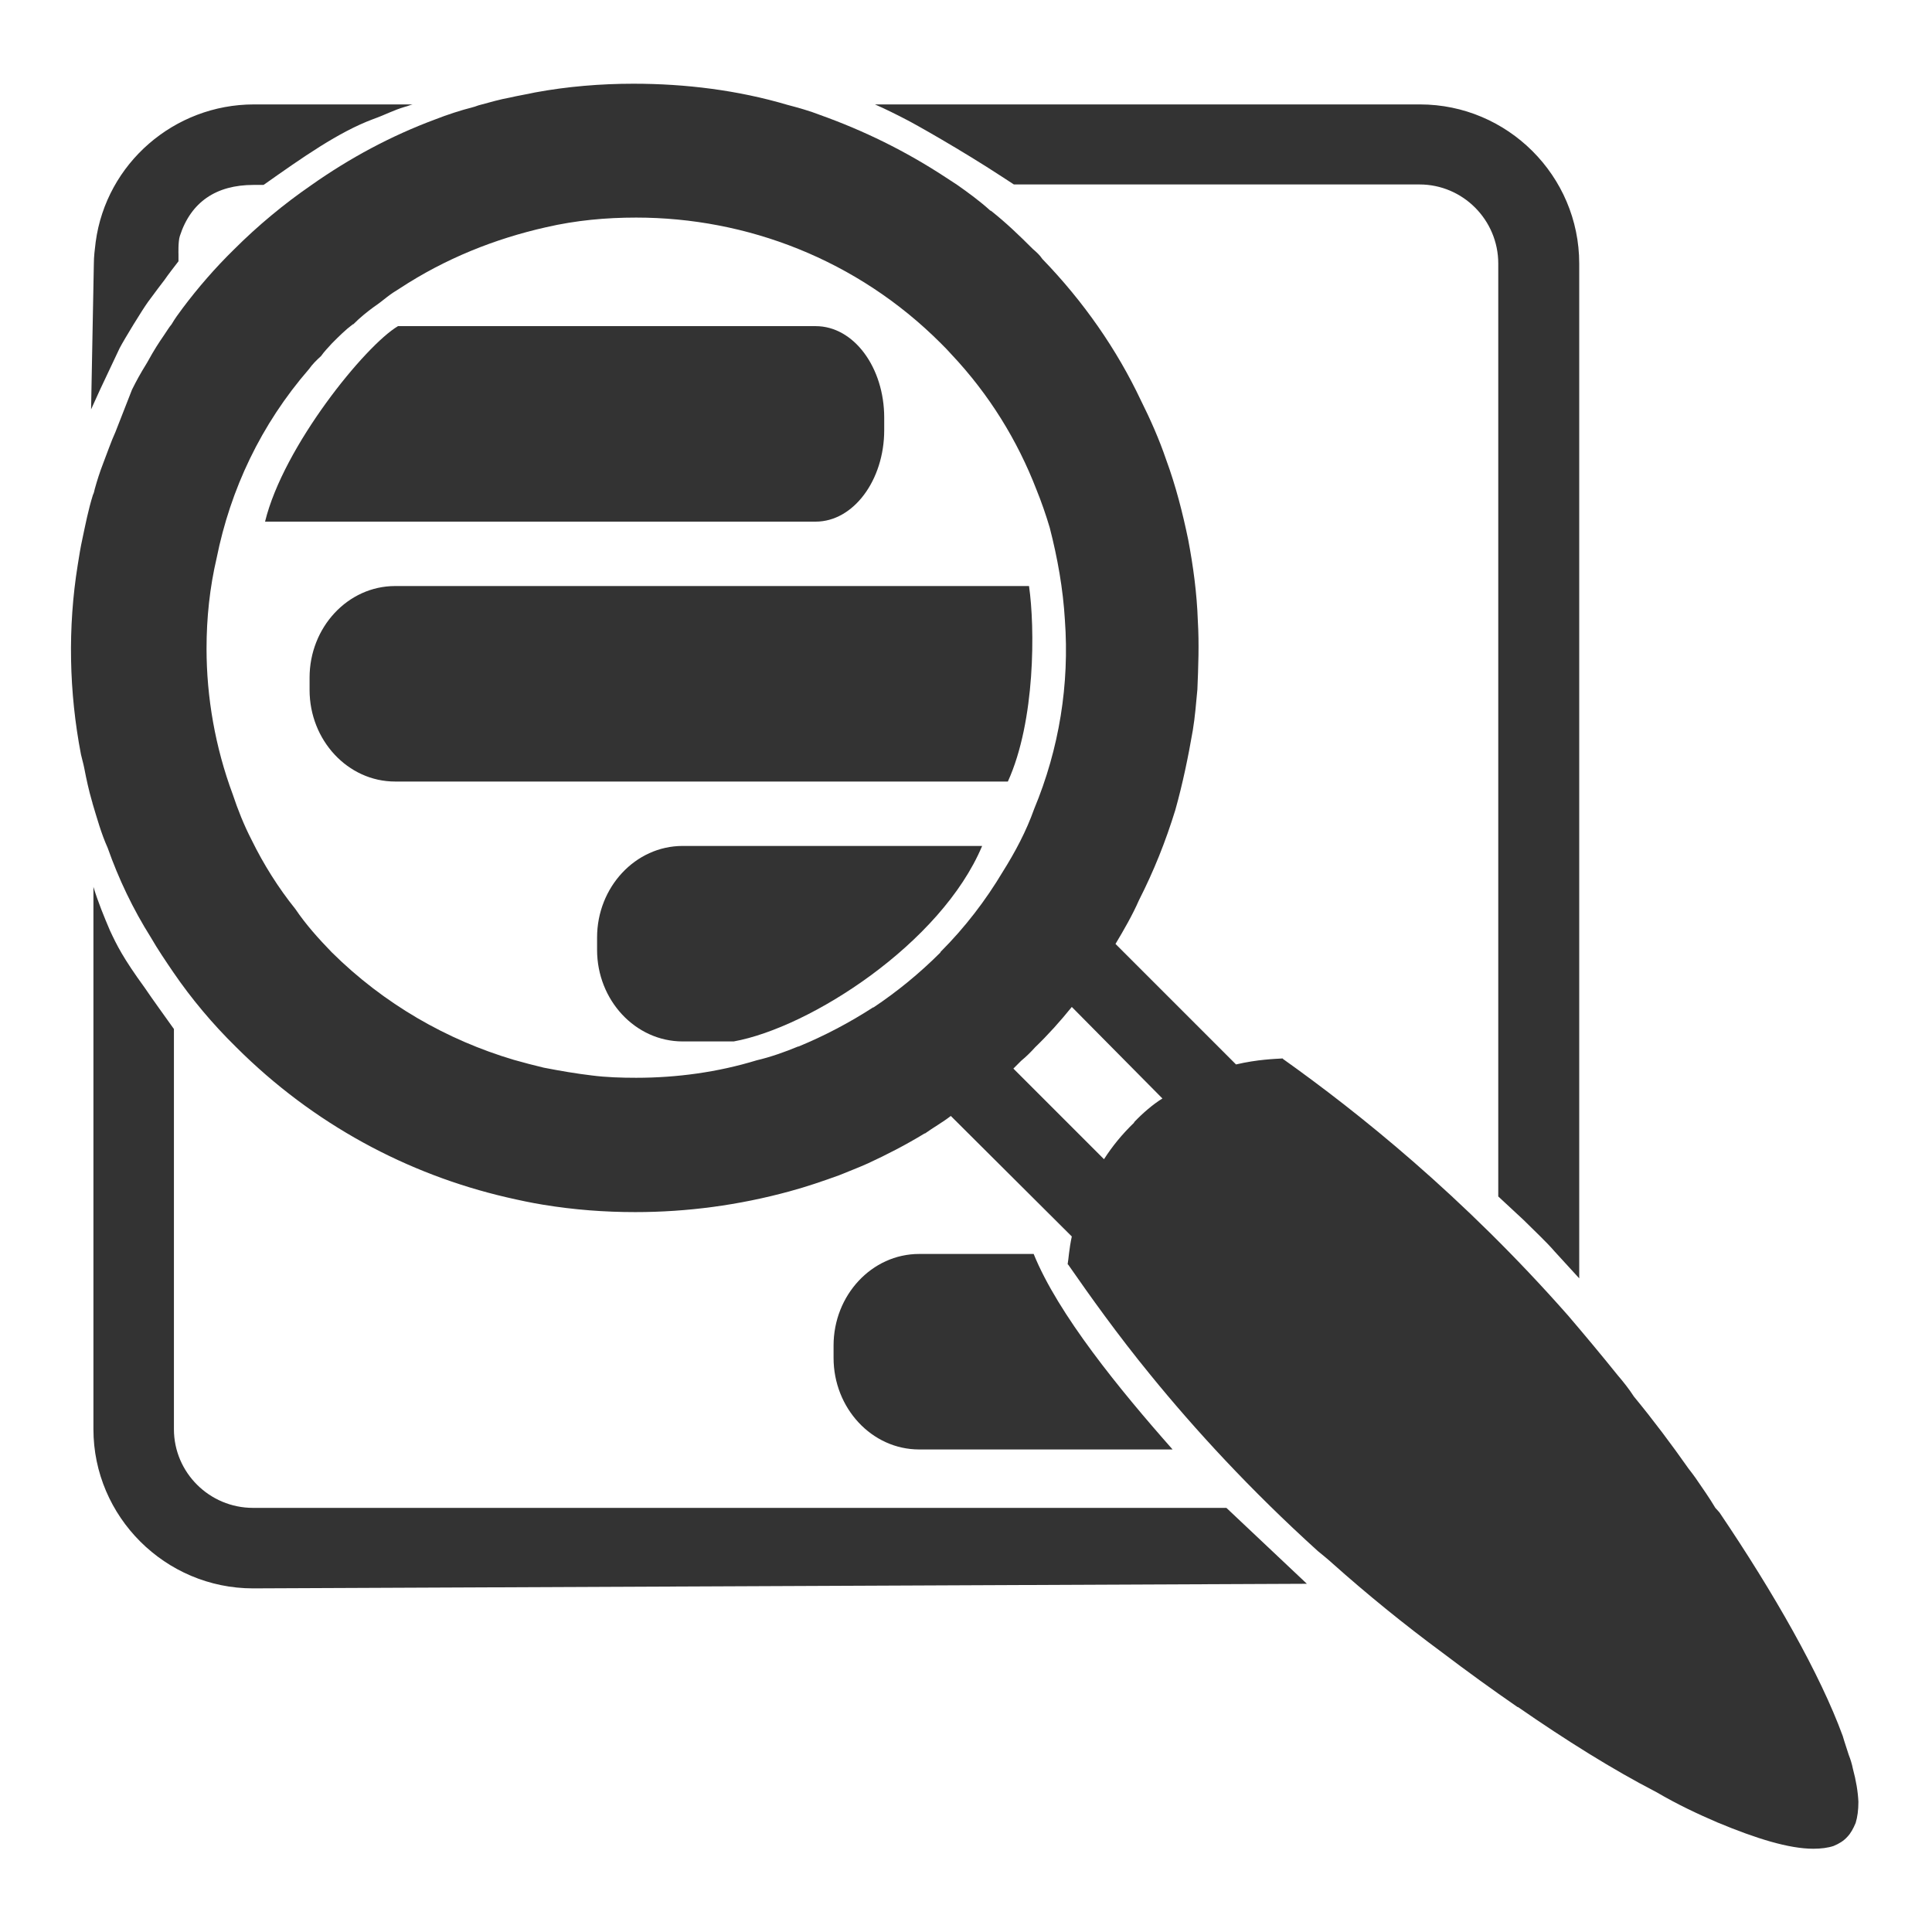 <svg xmlns="http://www.w3.org/2000/svg" width="42" height="42" viewBox="0 0 42 42" fill="none"><g clip-path="url(#clip0_4994_51637)"><path fill-rule="evenodd" clip-rule="evenodd" d="M21.921 16.99H8.59C7.56 16.99 6.73 16.09 6.73 15V14.73C6.73 13.64 7.56 12.74 8.59 12.74H22.37C22.5 13.64 22.511 15.67 21.91 16.99H21.921Z" fill="#333333"></path><path d="M2.51 9.39C2.41 9.61 2.33 9.85 2.24 10.08C2.17 10.26 2.11 10.45 2.06 10.63C2.05 10.68 2.04 10.72 2.02 10.76C1.92 11.08 1.86 11.39 1.79 11.72C1.75 11.9 1.72 12.09 1.69 12.28C1.47 13.64 1.5 15.05 1.76 16.4C1.78 16.49 1.81 16.59 1.83 16.69C1.88 16.95 1.93 17.18 2 17.42C2 17.43 2.01 17.44 2.01 17.46C2.11 17.79 2.2 18.12 2.34 18.43C2.58 19.11 2.89 19.76 3.28 20.38C3.43 20.64 3.6 20.89 3.77 21.14C4.16 21.71 4.62 22.26 5.13 22.76C6.81 24.44 8.86 25.53 11.02 26.03C11.28 26.09 11.56 26.15 11.81 26.19C12.48 26.3 13.14 26.35 13.81 26.35C14.94 26.35 16.06 26.2 17.16 25.9C17.53 25.8 17.88 25.68 18.24 25.55C18.46 25.46 18.67 25.38 18.87 25.29C19.28 25.1 19.69 24.89 20.1 24.64H20.11C20.29 24.51 20.49 24.4 20.67 24.26L23.3 26.88C23.24 27.16 23.23 27.37 23.21 27.48C23.21 27.48 23.21 27.49 23.22 27.49C23.7 28.18 24.29 29.01 25.01 29.89C25.97 31.07 27.18 32.39 28.65 33.72C28.76 33.81 28.86 33.89 28.97 33.99C29.71 34.65 30.52 35.31 31.36 35.93C31.9 36.34 32.44 36.73 32.99 37.11H33C34.04 37.83 35.06 38.47 36.01 38.96C36.47 39.23 36.92 39.44 37.34 39.62C38.18 39.97 38.89 40.19 39.42 40.19C39.59 40.19 39.74 40.17 39.86 40.13C39.98 40.08 40.08 40.02 40.16 39.93C40.23 39.86 40.29 39.75 40.34 39.63C40.38 39.5 40.4 39.35 40.4 39.17C40.39 38.95 40.35 38.71 40.28 38.45C40.26 38.35 40.23 38.25 40.19 38.15C40.15 38.02 40.1 37.88 40.06 37.74C39.57 36.4 38.57 34.64 37.38 32.88C37.36 32.86 37.33 32.82 37.29 32.78C37.16 32.56 37.01 32.35 36.86 32.13C36.82 32.07 36.77 32.01 36.71 31.93C36.33 31.39 35.94 30.87 35.52 30.36C35.41 30.19 35.29 30.04 35.17 29.9C34.8 29.44 34.44 29.01 34.09 28.6C31.79 25.99 29.52 24.18 27.89 23.02C27.89 23.01 27.88 23.01 27.88 23.01C27.72 23.02 27.34 23.03 26.87 23.14L24.25 20.52C24.43 20.22 24.62 19.89 24.76 19.57C25.09 18.92 25.34 18.29 25.55 17.61C25.71 17.04 25.83 16.46 25.93 15.88C25.98 15.58 26 15.3 26.03 14.99C26.05 14.5 26.07 14 26.04 13.5C26.02 12.9 25.94 12.31 25.83 11.73C25.71 11.15 25.56 10.56 25.35 9.99C25.2 9.55 25.01 9.12 24.8 8.7C24.28 7.6 23.56 6.56 22.66 5.63C22.6 5.54 22.53 5.48 22.45 5.41C22.16 5.12 21.87 4.84 21.54 4.58H21.53C21.3 4.37 21.05 4.19 20.81 4.02C20.72 3.96 20.64 3.91 20.55 3.85C19.68 3.28 18.78 2.84 17.83 2.5C17.6 2.41 17.35 2.34 17.12 2.28C16.04 1.96 14.9 1.82 13.77 1.82C13.06 1.82 12.33 1.88 11.63 2.01C11.45 2.05 11.26 2.08 11.09 2.12C10.87 2.16 10.66 2.22 10.44 2.28C10.39 2.29 10.33 2.32 10.28 2.33C10.01 2.4 9.73 2.49 9.45 2.6C8.51 2.95 7.61 3.43 6.76 4.03C6.18 4.43 5.61 4.9 5.09 5.42C4.68 5.82 4.3 6.26 3.97 6.7C3.88 6.82 3.8 6.93 3.73 7.05C3.67 7.12 3.62 7.21 3.57 7.28C3.44 7.47 3.36 7.59 3.2 7.88C3.04 8.14 2.97 8.27 2.87 8.47M20.44 20.71C19.99 21.16 19.5 21.56 18.99 21.9H18.98C18.47 22.23 17.92 22.52 17.36 22.75H17.35C17.06 22.87 16.75 22.98 16.45 23.05C15.6 23.31 14.71 23.43 13.83 23.43C13.51 23.43 13.18 23.42 12.87 23.38C12.53 23.34 12.18 23.28 11.82 23.21C11.61 23.16 11.38 23.1 11.17 23.04C9.72 22.61 8.35 21.83 7.21 20.7C6.92 20.4 6.65 20.1 6.42 19.76C6.05 19.3 5.73 18.79 5.47 18.26C5.3 17.93 5.17 17.6 5.06 17.27C4.68 16.25 4.49 15.16 4.49 14.1C4.49 13.43 4.56 12.77 4.71 12.13C5.01 10.64 5.67 9.23 6.72 8.02C6.79 7.92 6.88 7.83 6.98 7.74C7.05 7.64 7.13 7.56 7.22 7.46C7.37 7.31 7.51 7.17 7.67 7.05H7.68C7.83 6.9 7.98 6.78 8.13 6.67C8.22 6.61 8.31 6.54 8.41 6.46C8.5 6.39 8.59 6.33 8.69 6.27C9.68 5.62 10.76 5.19 11.87 4.94C12.52 4.79 13.17 4.73 13.83 4.73C16.23 4.73 18.63 5.64 20.45 7.46C20.54 7.55 20.61 7.62 20.68 7.7C21.51 8.58 22.12 9.58 22.53 10.64C22.64 10.91 22.74 11.2 22.82 11.47C22.99 12.13 23.11 12.8 23.15 13.48C23.25 14.87 23.03 16.27 22.48 17.59C22.31 18.07 22.07 18.52 21.8 18.95C21.43 19.57 20.98 20.16 20.45 20.69L20.44 20.71ZM24.66 24.4C24.39 24.66 24.18 24.92 24 25.2L22.03 23.23C22.09 23.17 22.14 23.12 22.2 23.06C22.31 22.97 22.42 22.86 22.5 22.77C22.79 22.49 23.05 22.2 23.3 21.89L25.27 23.88C25.06 24.01 24.84 24.2 24.65 24.4H24.66Z" fill="#333333"></path><path d="M30.84 2.27H19.02C19.21 2.35 19.53 2.51 19.701 2.6C19.881 2.69 20.91 3.27 21.78 3.84C21.87 3.9 21.951 3.95 22.041 4.01H30.86C31.8 4.01 32.571 4.78 32.571 5.73V26.01L33.12 26.52C33.34 26.74 33.63 27.01 33.791 27.2L34.331 27.79V5.73C34.331 3.82 32.77 2.27 30.87 2.27H30.84ZM2.6 7.57C2.71 7.36 3.09 6.74 3.22 6.56C3.38 6.34 3.52 6.16 3.58 6.08C3.64 5.99 3.81 5.77 3.88 5.68V5.53C3.88 5.53 3.87 5.25 3.91 5.13C4.15 4.39 4.7 4.02 5.51 4.02H5.73C6.58 3.42 7.36 2.87 8.11 2.59C8.39 2.49 8.54 2.4 8.81 2.32C8.86 2.31 8.92 2.28 8.97 2.27H5.52C3.79 2.27 2.31 3.55 2.08 5.26C2.06 5.42 2.04 5.58 2.04 5.74L1.98 8.9C1.98 8.9 2.16 8.5 2.18 8.46" fill="#333333"></path><path d="M28.411 34.43L5.501 34.53C3.591 34.53 2.031 32.97 2.031 31.07V19.28C2.131 19.61 2.271 19.95 2.391 20.23C2.541 20.55 2.671 20.82 3.151 21.48C3.291 21.69 3.611 22.13 3.781 22.37V31.07C3.781 32.01 4.551 32.78 5.501 32.78H26.661L28.421 34.44L28.411 34.43Z" fill="#333333"></path><path fill-rule="evenodd" clip-rule="evenodd" d="M8.662 7.09H17.732C18.562 7.09 19.222 7.99 19.222 9.08V9.35C19.222 10.44 18.552 11.34 17.732 11.34H5.762C6.162 9.7 7.942 7.51 8.652 7.09H8.662Z" fill="#333333"></path><path fill-rule="evenodd" clip-rule="evenodd" d="M15.95 22.64H14.841C13.81 22.64 12.98 21.74 12.98 20.65V20.38C12.98 19.29 13.81 18.39 14.841 18.39H21.351C20.46 20.51 17.61 22.34 15.95 22.64Z" fill="#333333"></path><path fill-rule="evenodd" clip-rule="evenodd" d="M25.491 31.51H19.981C18.951 31.51 18.121 30.61 18.121 29.52V29.25C18.121 28.16 18.951 27.26 19.981 27.26H22.471C23.001 28.57 24.341 30.21 25.491 31.51Z" fill="#333333"></path></g><defs><clipPath id="clip0_4994_51637"><rect width="40" height="40" fill="white" transform="translate(1 1)"></rect></clipPath></defs></svg>